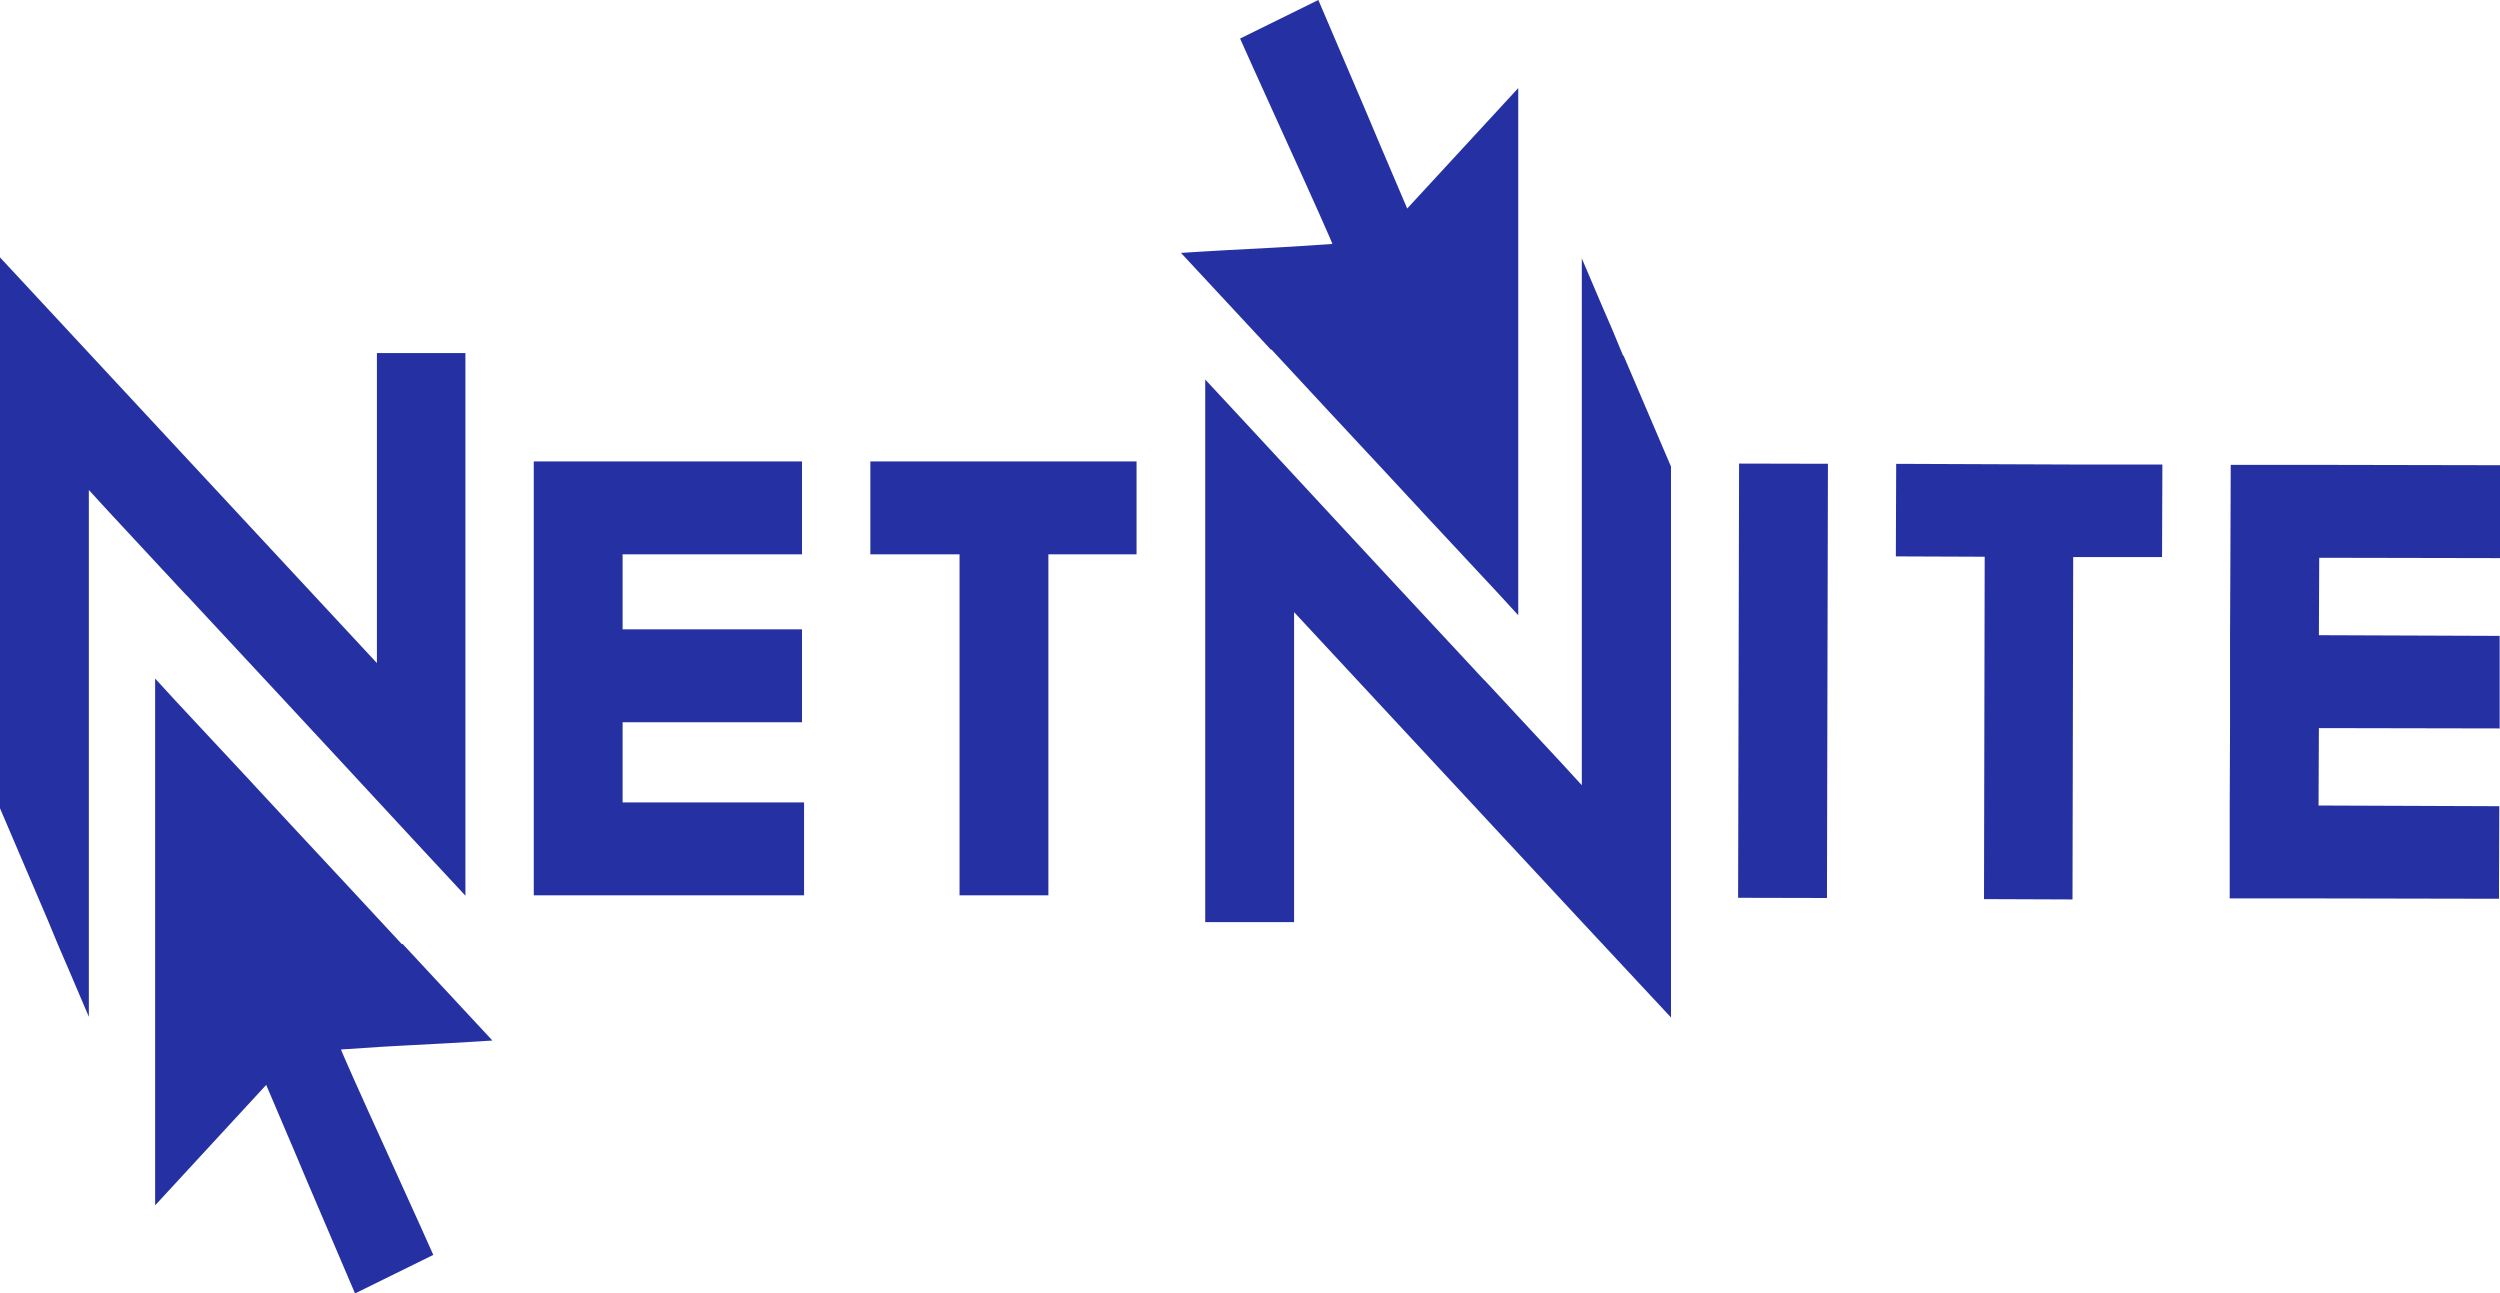 <svg width="259" height="134" viewBox="0 0 259 134" fill="none" xmlns="http://www.w3.org/2000/svg">
<path d="M64.502 83.131V74.825H83.088V65.2H64.502V57.429H83.088V47.804H64.502H55.298V57.429V65.2V74.825V92.755H55.404H64.502H83.301V83.131H64.502Z" fill="#2531A3"/>
<path d="M41.633 97.817L35.614 91.33C30.906 86.268 28.463 83.665 27.259 82.346C25.773 80.742 26.056 81.063 26.197 81.206C26.445 81.455 26.339 81.348 18.197 72.615L16.072 70.297V97.639V102.202V124.874C16.072 124.874 16.603 124.304 27.578 112.397C31.862 122.486 29.525 116.925 31.862 122.486L36.782 134L44.889 130.007C44.889 130.007 42.73 125.159 40.075 119.349C37.42 113.538 35.296 108.761 35.331 108.726C41.562 108.334 38.163 108.512 41.562 108.334C44.925 108.155 48.43 107.977 49.35 107.906L51.014 107.799L41.703 97.782L41.633 97.817Z" fill="#2531A3"/>
<path d="M39.048 36.575V68.693L9.204 36.575L0 26.665V36.539V83.737L4.921 95.251C7.222 100.812 4.921 95.251 9.204 105.339V82.667V78.104V50.762L11.329 53.08C19.436 61.813 19.542 61.92 19.329 61.671C19.79 62.17 20.144 62.526 20.392 62.811C21.631 64.13 24.038 66.733 28.746 71.795L34.765 78.282L44.075 88.335L48.217 92.791V36.575H39.013H39.048Z" fill="#2531A3"/>
<path d="M117.747 47.804H108.613H99.409H90.169V57.429H99.409V92.755H108.613V57.429H117.747V47.804Z" fill="#2531A3"/>
<path d="M131.73 36.218L137.749 42.706C142.457 47.768 144.9 50.37 146.104 51.689C147.59 53.293 147.307 52.973 147.166 52.83C146.918 52.581 147.024 52.687 155.166 61.421L157.29 63.738V36.396V31.834V9.126C157.29 9.126 156.759 9.696 145.785 21.603C141.501 11.514 143.838 17.075 141.501 11.514L136.58 0L128.473 3.993C128.473 3.993 130.633 8.841 133.288 14.651C135.943 20.462 138.067 25.239 138.032 25.274C131.801 25.666 135.2 25.488 131.801 25.666C128.438 25.845 124.933 26.023 124.013 26.094L122.349 26.201L131.66 36.218H131.73Z" fill="#2531A3"/>
<path d="M168.159 36.86C165.858 31.299 168.159 36.86 163.875 26.771V49.444V54.006V81.348L161.751 79.031C153.644 70.297 153.538 70.191 153.75 70.44C153.29 69.941 152.936 69.585 152.688 69.299C151.449 67.98 149.042 65.378 144.333 60.316L138.315 53.828L129.004 43.776L124.862 39.319V95.536H134.067V63.417L163.911 95.536L173.115 105.41V95.536V48.338L168.194 36.824L168.159 36.86Z" fill="#2531A3"/>
<path d="M180.169 48.025L180.068 93.012L189.273 93.033L189.374 48.046L180.169 48.025Z" fill="#2531A3"/>
<path d="M259 57.821V48.196L240.272 48.16H231.103L231.068 57.785L231.032 65.806V75.431L230.997 83.451V93.076H240.166L258.894 93.112L258.929 83.523L240.202 83.451L240.237 75.431L258.965 75.466V65.877L240.237 65.806L240.272 57.785L259 57.821Z" fill="#2531A3"/>
<path d="M224.023 48.124H214.819L205.614 48.089L196.445 48.053L196.41 57.642L205.614 57.678L205.543 93.148L214.712 93.183L214.783 57.714H223.988L224.023 48.124Z" fill="#2531A3"/>
</svg>
